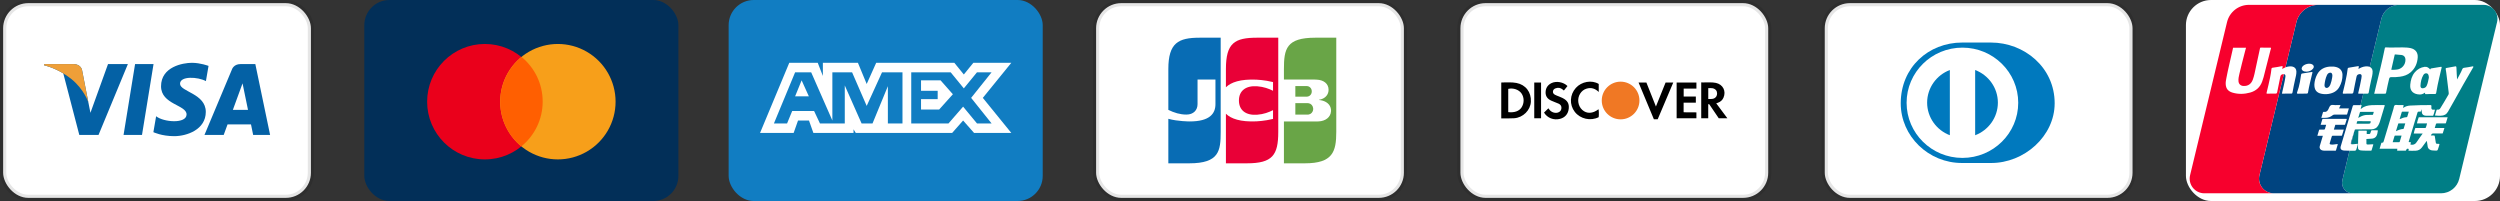 <?xml version="1.0" encoding="UTF-8"?>
<svg width="398px" height="32px" viewBox="0 0 398 32" version="1.1" xmlns="http://www.w3.org/2000/svg" xmlns:xlink="http://www.w3.org/1999/xlink">
    <rect x="0" y="0" width="398" height="32" fill="#333333" stroke="none"/>
    <title>编组 3</title>
    <g id="1.1" stroke="none" stroke-width="1" fill="none" fill-rule="evenodd">
        <g id="价格" transform="translate(-825, -784)">
            <g id="编组-3" transform="translate(825, 784)">
                <g id="编组-7">
                    <rect id="矩形" stroke-opacity="0.1" stroke="#000000" fill="#FFFFFF" x="0.5" y="0.5" width="49" height="31" rx="4"></rect>
                    <g id="编组" transform="translate(7, 10)" fill-rule="nonzero">
                        <path d="M15.606,11.484 L12.67,11.484 L14.504,0.201 L17.443,0.201 L15.606,11.484 Z M10.197,0.201 L7.397,7.962 L7.066,6.291 L6.077,1.217 C6.077,1.217 5.959,0.201 4.684,0.201 L0.054,0.201 L0,0.392 C0,0.392 1.416,0.687 3.073,1.682 L5.625,11.484 L8.685,11.484 L13.359,0.201 L10.197,0.201 L10.197,0.201 Z M33.303,11.484 L36,11.484 L33.649,0.201 L31.288,0.201 C30.198,0.201 29.931,1.041 29.931,1.041 L25.55,11.484 L28.612,11.484 L29.225,9.809 L32.959,9.809 L33.303,11.484 L33.303,11.484 Z M30.071,7.494 L31.613,3.271 L32.482,7.494 L30.071,7.494 Z M25.781,2.915 L26.199,0.491 C26.199,0.491 24.905,8.37769317e-16 23.558,8.37769317e-16 C22.1,8.37769317e-16 18.638,0.637 18.638,3.735 C18.638,6.65 22.702,6.686 22.702,8.216 C22.702,9.746 19.057,9.474 17.855,8.508 L17.418,11.04 C17.418,11.04 18.729,11.678 20.734,11.678 C22.737,11.678 25.762,10.64 25.762,7.815 C25.762,4.882 21.662,4.609 21.662,3.333 C21.662,2.058 24.523,2.223 25.781,2.915 Z" id="形状" fill="#0461A5"></path>
                        <path d="M7.066,6.291 L6.077,1.217 C6.077,1.217 5.959,0.201 4.684,0.201 L0.054,0.201 L0,0.392 C0,0.392 2.225,0.853 4.36,2.581 C6.401,4.233 7.066,6.291 7.066,6.291 Z" id="路径" fill="#EF9F38"></path>
                    </g>
                </g>
                <g id="编组-9" transform="translate(58, 0)">
                    <rect id="矩形" fill="#022F58" x="0" y="0" width="50" height="32" rx="4"></rect>
                    <g id="编组" transform="translate(10, 7)" fill-rule="nonzero">
                        <path d="M0,9.189 C0,14.263 4.114,18.377 9.189,18.377 C14.263,18.377 18.377,14.263 18.377,9.189 C18.377,4.114 14.263,1.93634605e-07 9.189,1.93634605e-07 C4.114,1.93634605e-07 0,4.114 0,9.189 Z" id="路径" fill="#EA001B"></path>
                        <path d="M11.623,9.189 C11.623,12.471 13.374,15.505 16.217,17.146 C19.06,18.787 22.563,18.787 25.406,17.146 C28.249,15.505 30,12.471 30,9.189 C30,5.906 28.249,2.872 25.406,1.231 C22.563,-0.41 19.06,-0.41 16.217,1.231 C13.374,2.872 11.623,5.906 11.623,9.189 Z" id="路径" fill="#F79F1A"></path>
                        <path d="M11.64,9.206 C11.64,12.066 12.947,14.621 14.996,16.306 C17.069,14.621 18.394,12.051 18.394,9.171 C18.394,6.311 17.087,3.756 15.038,2.072 C12.965,3.756 11.64,6.326 11.64,9.206 Z" id="路径" fill="#FF5F01"></path>
                    </g>
                </g>
                <g id="编组-9" transform="translate(116, 0)">
                    <rect id="矩形" fill="#117DC2" x="0" y="0" width="50" height="32" rx="4"></rect>
                    <g id="编组" transform="translate(5, 10)" fill="#FFFFFF" fill-rule="nonzero">
                        <path d="M25.628,2.791 L25.628,4.452 L28.278,4.452 L28.278,5.781 L25.628,5.781 L25.628,7.442 L28.508,7.442 L30.698,5.006 L28.739,2.791 L25.628,2.791 Z M5.581,5.338 L7.77,5.338 L6.618,2.791 L5.581,5.338 Z" id="形状"></path>
                        <path d="M40,0 L33.953,0 L32.442,1.86 L30.93,0 L18.489,0 L16.977,3.372 L15.582,0 L10.001,0 L10.001,2.093 L9.186,0 L4.652,0 L0,11.163 L5.349,11.163 L6.047,9.186 L7.791,9.186 L8.489,11.163 L14.884,11.163 L14.884,10.581 L15.233,11.163 L30.582,11.163 L32.326,9.186 L34.07,11.163 L40,11.163 L35.465,5.581 L40,0 Z M22.674,9.651 L20.349,9.651 L20.349,3.721 L17.907,9.651 L16.163,9.651 L13.489,3.604 L13.489,9.651 L9.535,9.651 L8.605,7.674 L5.116,7.674 L4.302,9.651 L2.209,9.651 L5.582,1.511 L8.14,1.511 L11.512,9.186 L11.512,1.512 L14.652,1.512 L16.977,6.861 L19.419,1.512 L22.675,1.512 L22.675,9.651 L22.674,9.651 Z M36.86,9.651 L34.535,9.651 L32.326,6.976 L30,9.651 L24.07,9.651 L24.07,1.512 L30.348,1.512 L32.441,4.07 L34.534,1.512 L36.86,1.512 L33.605,5.581 L36.86,9.651 Z" id="形状"></path>
                    </g>
                </g>
                <g id="编组-9" transform="translate(174, 0)">
                    <rect id="矩形" stroke-opacity="0.1" stroke="#000000" fill="#FFFFFF" x="0.5" y="0.5" width="49" height="31" rx="4"></rect>
                    <g id="编组" transform="translate(12, 6)" fill-rule="nonzero">
                        <path d="M8.333,0.001 L8.333,15 C8.333,18.014 8.094,20 3.333,20 L0,20 L0,12.914 C1.5,13.333 3.4,13.333 3.4,13.333 C6.575,13.333 7.5,12.101 7.5,10.578 L7.5,6.667 L4.649,6.667 L4.649,10.578 C4.649,11.53 4.012,12.241 2.862,12.241 C1.887,12.241 0.925,11.95 0,11.492 L0,5.001 C0,0.823 1.587,0.001 5,0.001 L8.333,0.001 Z" id="路径" fill="#086CB4"></path>
                        <path d="M17.499,0.001 L17.499,15 C17.499,18.699 16.586,20 12.5,20 L9.166,20 L9.165,12.107 C9.981,12.911 11.485,13.432 14.04,13.318 C14.04,13.318 15.315,13.268 16.666,12.934 L16.666,11.534 C16.01,11.868 15.176,12.19 14.141,12.264 C12.323,12.4 11.237,11.534 11.237,9.999 C11.237,8.465 12.323,7.598 14.141,7.734 C15.176,7.809 15.997,8.118 16.666,8.452 L16.666,7.066 C15.315,6.731 14.04,6.682 14.04,6.682 C11.485,6.568 9.981,7.089 9.165,7.893 L9.166,5 C9.166,0.822 10.559,0 14.166,0 L17.499,0 L17.499,0.001 Z" id="路径" fill="#E90037"></path>
                        <path d="M22.164,9.374 C22.555,9.314 22.843,8.961 22.833,8.55 C22.843,8.137 22.557,7.781 22.164,7.714 C22.126,7.714 22.038,7.7 21.975,7.7 L20.219,7.7 L20.219,9.387 L22.025,9.387 L22.079,9.385 C22.113,9.383 22.144,9.38 22.164,9.374 L22.164,9.374 Z M20.218,12.249 L22.15,12.249 L22.264,12.241 L22.377,12.223 C22.727,12.151 23.012,11.856 23.054,11.441 L23.059,11.335 L23.054,11.23 C23.012,10.823 22.727,10.517 22.377,10.444 C22.303,10.428 22.227,10.42 22.15,10.418 L20.218,10.418 L20.218,12.249 L20.218,12.249 Z" id="形状" fill="#69A547"></path>
                        <path d="M23.401,0.001 C18.778,0.001 18.401,1.781 18.401,5.001 L18.401,6.667 L23.314,6.667 L23.402,6.669 C23.492,6.673 23.585,6.681 23.642,6.681 C24.715,6.733 25.51,7.307 25.51,8.301 C25.51,9.03 25.026,9.665 24.142,9.854 L23.981,9.883 L23.981,9.922 L24.135,9.937 C25.096,10.056 25.828,10.617 25.896,11.465 L25.9,11.595 L25.896,11.725 C25.829,12.666 25.017,13.278 23.919,13.33 L23.768,13.333 L18.401,13.333 L18.401,20 L21.735,20 C26.175,20 26.735,18.151 26.735,15 L26.735,0.001 L23.401,0.001 Z" id="路径" fill="#69A547"></path>
                    </g>
                </g>
                <g id="编组-9" transform="translate(232, 0)">
                    <rect id="矩形" stroke-opacity="0.1" stroke="#000000" fill="#FFFFFF" x="0.5" y="0.5" width="49" height="31" rx="4"></rect>
                    <g id="编组" transform="translate(7, 13)" fill-rule="nonzero">
                        <path d="M2.412,0.204 C1.635,0.056 0.846,0.138 0.063,0.128 C0.039,0.127 0.015,0.153 0,0.162 L0,5.848 C0.699,5.842 1.383,5.871 2.066,5.822 C3.47,5.72 4.64,4.558 4.716,3.198 C4.8,1.677 3.889,0.485 2.412,0.204 L2.412,0.204 Z M3.227,4.11 C2.854,4.676 2.117,4.967 1.112,4.85 L1.112,1.149 C1.908,0.96 2.803,1.27 3.222,1.873 C3.674,2.524 3.671,3.436 3.227,4.11 Z M35.107,4.634 C34.817,4.246 34.528,3.857 34.225,3.449 C34.336,3.411 34.42,3.383 34.504,3.352 C34.901,3.205 35.202,2.951 35.374,2.561 C35.841,1.501 35.298,0.439 34.166,0.197 C33.533,0.061 32.89,0.142 32.251,0.124 C32.116,0.12 31.982,0.123 31.835,0.123 L31.835,5.828 L32.95,5.828 L32.95,3.595 C33.125,3.528 33.155,3.662 33.21,3.741 C33.685,4.437 34.157,5.136 34.628,5.831 L36,5.831 C35.686,5.41 35.396,5.022 35.107,4.634 L35.107,4.634 Z M32.956,2.762 L32.956,1.035 C33.412,1.019 33.867,0.973 34.199,1.368 C34.398,1.605 34.417,2.088 34.235,2.358 C33.927,2.816 33.448,2.769 32.956,2.762 Z M27.92,5.83 L31.068,5.83 L31.068,4.893 C30.382,4.855 29.708,4.916 29.031,4.865 L29.031,3.34 L30.978,3.34 L30.978,2.363 L29.042,2.363 L29.042,1.102 L31.07,1.102 L31.07,0.137 L27.92,0.137 L27.92,5.83 Z M24.623,3.958 L23.107,0.144 L21.861,0.144 C22.683,2.114 23.492,4.054 24.298,5.986 L24.905,5.986 C25.729,4.042 26.552,2.101 27.386,0.135 L26.163,0.135 C25.656,1.394 25.152,2.644 24.623,3.958 L24.623,3.958 Z M9.731,2.589 C9.561,2.505 9.384,2.432 9.207,2.363 C8.987,2.277 8.764,2.201 8.555,2.087 C8.347,1.973 8.206,1.82 8.228,1.562 C8.25,1.312 8.4,1.159 8.618,1.072 C9.034,0.906 9.423,0.959 9.775,1.248 C9.836,1.298 9.875,1.382 9.986,1.396 C10.17,1.165 10.358,0.93 10.543,0.697 C9.914,0.061 8.767,-0.146 7.995,0.231 C7.394,0.524 7.075,1.013 7.057,1.682 C7.039,2.341 7.385,2.766 7.966,3.026 C8.161,3.113 8.359,3.19 8.557,3.27 C8.754,3.351 8.957,3.42 9.149,3.511 C9.461,3.658 9.606,3.907 9.581,4.221 C9.554,4.558 9.38,4.788 9.061,4.904 C8.623,5.063 8.059,4.908 7.727,4.533 C7.642,4.437 7.568,4.331 7.501,4.244 C7.274,4.467 7.048,4.689 6.808,4.924 C7.331,5.783 8.357,6.184 9.365,5.919 C10.164,5.709 10.655,5.13 10.743,4.294 C10.829,3.484 10.534,2.984 9.731,2.589 Z M12.895,4.498 C12.192,3.864 12.04,2.723 12.557,1.91 C12.802,1.524 13.137,1.246 13.579,1.112 C14.317,0.889 14.952,1.093 15.518,1.641 L15.518,0.366 C14.414,-0.308 12.792,-0.025 11.875,0.994 C10.896,2.08 10.825,3.668 11.705,4.808 C12.577,5.939 14.217,6.307 15.51,5.655 C15.56,5.218 15.543,4.544 15.48,4.392 C14.558,5.105 13.614,5.144 12.895,4.498 L12.895,4.498 Z M5.253,5.832 L6.337,5.832 L6.337,0.134 L5.253,0.134 L5.253,5.832 Z" id="形状" fill="#000000"></path>
                        <path d="M16,3 C16,4.657 17.343,6 19,6 C20.657,6 22,4.657 22,3 C22,1.343 20.657,0 19,0 C17.343,0 16,1.343 16,3 Z" id="路径" fill="#F07824"></path>
                    </g>
                </g>
                <g id="编组-9" transform="translate(290, 0)">
                    <rect id="矩形" stroke-opacity="0.1" stroke="#000000" fill="#FFFFFF" x="0.5" y="0.5" width="49" height="31" rx="4"></rect>
                    <g id="编组" transform="translate(12.597, 6.773)" fill-rule="nonzero">
                        <path d="M24.506,9.671 C24.506,3.952 19.663,-0.002 14.357,0 L9.789,0 C4.42,-0.002 -1.77635684e-15,3.953 -1.77635684e-15,9.671 C-1.77635684e-15,14.903 4.42,19.202 9.789,19.176 L14.356,19.176 C19.663,19.202 24.505,14.902 24.505,9.671 L24.506,9.671 Z" id="路径" fill="#0079BE"></path>
                        <path d="M9.818,0.81 C4.911,0.81 0.936,4.74 0.934,9.588 C0.935,14.436 4.911,18.365 9.818,18.366 C14.726,18.365 18.704,14.436 18.704,9.588 C18.704,4.74 14.726,0.812 9.818,0.81 Z" id="路径" fill="#FFFFFF"></path>
                        <path d="M4.202,9.566 C4.208,7.196 5.705,5.175 7.818,4.373 L7.818,14.756 C5.706,13.955 4.206,11.935 4.202,9.565 L4.202,9.566 Z M11.848,14.759 L11.848,4.373 C13.962,5.174 15.462,7.196 15.466,9.566 C15.462,11.937 13.962,13.957 11.848,14.759 Z" id="形状" fill="#0079BE"></path>
                    </g>
                </g>
                <g id="编组-9" transform="translate(348, 0)">
                    <rect id="矩形" fill="#FFFFFF" x="0" y="0" width="50" height="32" rx="4"></rect>
                    <g id="编组-9" transform="translate(0.597, 0.773)">
                        <rect id="矩形" stroke-opacity="0.1" stroke="#000000" fill="#FFFFFF" x="25.047" y="10.723" width="4.792" height="2.712" rx="1.356"></rect>
                        <g id="编组" fill-rule="nonzero">
                            <path d="M40.008,30 L25.918,30 C24.842,30 24.05,28.991 24.302,27.944 L30.506,2.238 C30.823,0.924 31.997,0 33.345,0 L46.78,0 C48.216,0 49.274,1.346 48.937,2.744 L42.911,27.711 C42.587,29.054 41.387,30 40.008,30 L40.008,30 Z" id="路径" fill="#007E86"></path>
                            <path d="M24.302,27.944 L30.506,2.238 C30.823,0.924 31.997,0 33.345,0 L20.478,0 C18.819,0 17.377,1.137 16.988,2.752 L11.108,27.114 C10.753,28.585 11.865,30 13.376,30 L25.918,30 C24.842,30 24.05,28.991 24.302,27.944 L24.302,27.944 Z" id="路径" fill="#004480"></path>
                            <path d="M11.108,27.114 L16.988,2.752 C17.378,1.137 18.82,0 20.478,0 L9.437,0 C7.778,0 6.335,1.137 5.946,2.752 L0.066,27.114 C-0.288,28.585 0.824,30 2.334,30 L13.376,30 C11.866,30 10.753,28.584 11.108,27.114 Z" id="路径" fill="#F7002D"></path>
                            <path d="M17.955,10.921 C17.791,10.942 17.75,11.019 17.73,11.164 C17.68,11.528 17.618,11.889 17.556,12.251 C17.456,12.826 17.294,13.384 17.1,13.933 C17.047,14.082 17.071,14.153 17.256,14.145 C17.711,14.129 18.167,14.129 18.622,14.127 C18.74,14.127 18.817,14.095 18.837,13.968 C19.007,12.924 19.278,11.902 19.521,10.874 C19.535,10.812 19.571,10.739 19.506,10.679 C18.979,10.763 18.468,10.853 17.955,10.921 Z M16.335,9.818 C16.165,9.782 15.997,9.786 15.826,9.805 C15.435,9.848 15.083,9.997 14.748,10.207 C14.721,10.098 14.769,10.017 14.792,9.934 C14.83,9.796 14.793,9.732 14.647,9.764 C14.171,9.868 13.69,9.94 13.207,10.007 C13.069,10.026 13.029,10.092 13.016,10.215 C12.97,10.663 12.891,11.105 12.805,11.546 C12.648,12.341 12.455,13.127 12.262,13.914 C12.207,14.138 12.213,14.143 12.436,14.14 C12.842,14.134 13.247,14.116 13.652,14.129 C13.844,14.135 13.901,14.057 13.935,13.889 C14.097,13.069 14.277,12.254 14.432,11.433 C14.477,11.193 14.599,11.09 14.82,11.043 C15.131,10.977 15.286,11.112 15.245,11.425 C15.189,11.852 15.105,12.275 15.011,12.695 C14.906,13.163 14.797,13.631 14.686,14.116 C14.737,14.13 14.76,14.143 14.784,14.143 C15.253,14.14 15.721,14.106 16.19,14.125 C16.323,14.131 16.355,14.038 16.374,13.929 C16.49,13.248 16.632,12.574 16.781,11.899 C16.877,11.468 17.007,11.04 16.989,10.59 C16.97,10.176 16.738,9.902 16.335,9.818 L16.335,9.818 Z M12.939,6.831 C12.905,6.827 12.874,6.819 12.844,6.819 C12.337,6.816 11.83,6.818 11.322,6.807 C11.206,6.804 11.205,6.87 11.188,6.945 C10.973,7.948 10.762,8.951 10.538,9.952 C10.391,10.606 10.289,11.272 10.052,11.903 C9.787,12.611 9.278,12.951 8.554,12.913 C8.106,12.889 7.811,12.607 7.77,12.163 C7.733,11.759 7.825,11.364 7.915,10.979 C8.186,9.821 8.49,8.671 8.784,7.518 C8.841,7.293 8.904,7.069 8.969,6.827 L6.909,6.827 C6.871,6.996 6.833,7.162 6.797,7.328 C6.485,8.763 6.119,10.185 5.849,11.629 C5.788,11.952 5.716,12.28 5.734,12.609 C5.771,13.338 6.111,13.766 6.837,13.979 C7.765,14.25 8.701,14.221 9.629,13.963 C10.55,13.707 11.194,13.132 11.533,12.231 C11.622,11.995 11.703,11.753 11.767,11.509 C12.138,10.069 12.504,8.627 12.869,7.185 C12.897,7.07 12.963,6.963 12.939,6.831 L12.939,6.831 Z M19.533,9.489 C19.078,9.21 18.175,9.437 17.901,9.897 C17.764,10.127 17.817,10.364 18.044,10.505 C18.198,10.602 18.371,10.634 18.617,10.636 C18.969,10.613 19.352,10.505 19.631,10.169 C19.838,9.921 19.793,9.646 19.533,9.489 L19.533,9.489 Z M35.846,10.731 C35.362,11.298 35.18,11.99 35.114,12.713 C35.018,13.766 35.689,14.248 36.631,14.27 C36.952,14.278 37.214,14.143 37.475,13.969 C37.461,14.219 37.466,14.231 37.694,14.216 C38.137,14.185 38.581,14.182 39.024,14.191 C39.163,14.193 39.224,14.147 39.248,14.001 C39.381,13.19 39.544,12.384 39.735,11.584 C39.856,11.074 39.978,10.563 40.097,10.052 C40.118,9.963 40.164,9.838 39.994,9.865 C39.477,9.945 38.96,10.037 38.442,10.12 C38.35,10.135 38.313,10.186 38.295,10.291 C38.048,9.999 37.772,9.815 37.404,9.866 C36.778,9.953 36.254,10.253 35.846,10.731 L35.846,10.731 Z M37.21,11.154 C37.34,10.934 37.577,10.852 37.781,10.915 C37.966,10.972 38.079,11.204 38.077,11.597 C37.981,11.994 37.932,12.476 37.714,12.912 C37.591,13.155 37.366,13.257 37.109,13.282 C36.892,13.302 36.73,13.156 36.742,12.896 C36.771,12.285 36.893,11.689 37.21,11.154 L37.21,11.154 Z M23.183,15.959 C22.936,15.964 22.646,15.868 22.458,15.996 C22.279,16.117 22.189,16.386 22.089,16.603 C21.946,16.915 21.738,17.089 21.38,17.037 C21.31,17.027 21.24,17.034 21.214,17.124 C21.133,17.403 21.048,17.68 20.955,17.988 C21.22,17.988 21.448,17.995 21.674,17.986 C22.077,17.97 22.439,17.831 22.753,17.579 C22.849,17.501 22.943,17.471 23.063,17.471 C23.665,17.474 24.267,17.473 24.869,17.471 C24.939,17.471 25.037,17.504 25.068,17.407 C25.162,17.11 25.246,16.81 25.342,16.486 L23.781,16.486 C23.835,16.294 23.968,16.155 24.01,15.957 C23.726,15.957 23.454,15.953 23.183,15.959 L23.183,15.959 Z M30.969,14.146 C31.241,14.146 31.239,14.147 31.292,13.883 C31.433,13.176 31.579,12.47 31.754,11.771 C31.797,11.597 31.882,11.502 32.083,11.51 C32.552,11.528 33.021,11.502 33.485,11.438 C34.103,11.353 34.68,11.16 35.163,10.747 C35.895,10.121 36.244,9.304 36.304,8.363 C36.355,7.582 35.933,7.057 35.17,6.886 C34.753,6.794 34.328,6.786 33.904,6.775 C33.017,6.754 32.131,6.836 31.244,6.769 C31.081,6.758 31.07,6.86 31.05,6.963 C30.655,8.948 30.16,10.911 29.68,12.876 C29.579,13.286 29.484,13.698 29.378,14.145 C29.932,14.146 30.451,14.145 30.969,14.146 L30.969,14.146 Z M32.646,7.908 C32.85,7.872 33.047,7.945 33.248,7.941 C33.406,7.939 33.563,7.963 33.721,7.979 C34.075,8.014 34.325,8.283 34.35,8.65 C34.408,9.532 33.748,10.274 32.867,10.314 C32.617,10.325 32.368,10.374 32.095,10.324 C32.281,9.512 32.463,8.715 32.646,7.908 L32.646,7.908 Z M22.128,14.176 C22.857,14.056 23.459,13.731 23.831,13.067 C24.163,12.47 24.34,11.828 24.327,11.14 C24.317,10.538 23.991,10.113 23.415,9.929 C23.059,9.815 22.692,9.799 22.325,9.827 C21.452,9.895 20.743,10.25 20.308,11.047 C20.019,11.578 19.882,12.153 19.851,12.653 C19.83,13.524 20.191,13.985 20.94,14.147 C21.334,14.233 21.732,14.241 22.128,14.176 L22.128,14.176 Z M21.843,11.212 C21.929,11.024 22.052,10.866 22.269,10.811 C22.487,10.756 22.627,10.833 22.687,11.047 C22.739,11.23 22.71,11.411 22.681,11.593 C22.624,11.949 22.543,12.3 22.413,12.638 C22.363,12.769 22.299,12.892 22.211,13.001 C22.05,13.195 21.848,13.278 21.681,13.201 C21.481,13.108 21.463,12.924 21.465,12.731 C21.522,12.208 21.623,11.695 21.843,11.212 L21.843,11.212 Z M24.544,14.145 C24.949,14.131 25.355,14.117 25.76,14.13 C25.962,14.136 26.038,14.068 26.07,13.875 C26.208,13.063 26.401,12.263 26.557,11.454 C26.612,11.175 26.761,11.074 27.004,11.03 C27.244,10.988 27.392,11.109 27.377,11.35 C27.37,11.47 27.353,11.589 27.334,11.708 C27.211,12.465 27.023,13.208 26.852,13.955 C26.84,14.009 26.809,14.062 26.846,14.122 C26.861,14.127 26.879,14.14 26.896,14.14 C27.365,14.14 27.833,14.137 28.302,14.137 C28.452,14.137 28.493,14.039 28.511,13.917 C28.606,13.292 28.749,12.675 28.879,12.056 C28.981,11.569 29.14,11.089 29.124,10.581 C29.112,10.195 28.892,9.918 28.521,9.827 C28.335,9.782 28.147,9.779 27.956,9.803 C27.572,9.85 27.221,9.984 26.884,10.205 C26.854,10.086 26.902,10.004 26.921,9.92 C26.955,9.77 26.902,9.739 26.763,9.764 C26.289,9.848 25.816,9.932 25.341,10.003 C25.206,10.023 25.163,10.082 25.148,10.209 C25.112,10.511 25.069,10.812 25.016,11.112 C24.85,12.067 24.616,13.007 24.385,13.948 C24.345,14.107 24.383,14.151 24.544,14.145 L24.544,14.145 Z M45.148,9.823 C45.094,9.75 45.023,9.796 44.957,9.808 C44.547,9.883 44.139,9.974 43.723,10.014 C43.558,10.03 43.452,10.098 43.387,10.265 C43.167,10.83 42.838,11.341 42.565,11.883 C42.574,11.581 42.518,11.288 42.513,10.991 C42.507,10.655 42.487,10.32 42.468,9.984 C42.462,9.881 42.445,9.76 42.298,9.79 C41.828,9.888 41.355,9.973 40.881,10.048 C40.773,10.065 40.738,10.137 40.76,10.244 C40.83,10.579 40.859,10.92 40.907,11.258 C41.031,12.148 41.136,13.04 41.232,13.934 C41.246,14.056 41.261,14.181 41.189,14.303 C40.771,15.013 40.371,15.732 39.926,16.427 C39.817,16.599 39.697,16.706 39.483,16.679 C39.41,16.669 39.328,16.665 39.298,16.766 C39.218,17.038 39.135,17.31 39.045,17.612 C39.38,17.663 39.683,17.648 39.985,17.647 C40.486,17.647 40.875,17.447 41.127,16.998 C41.441,16.44 41.769,15.891 42.075,15.329 C43.051,13.537 44.084,11.777 45.101,10.009 C45.132,9.953 45.205,9.899 45.148,9.823 L45.148,9.823 Z M23.278,22.186 C23.002,22.224 22.728,22.282 22.448,22.224 C22.312,22.196 22.251,22.15 22.306,21.993 C22.418,21.664 22.516,21.329 22.607,20.994 C22.64,20.873 22.693,20.833 22.816,20.835 C23.234,20.842 23.653,20.839 24.071,20.837 C24.143,20.837 24.229,20.86 24.26,20.756 C24.346,20.468 24.434,20.18 24.533,19.857 L22.954,19.857 C23.037,19.585 23.111,19.344 23.188,19.092 L23.402,19.092 C23.795,19.092 24.189,19.093 24.582,19.091 C24.641,19.091 24.718,19.118 24.746,19.035 C24.838,18.749 24.927,18.462 25.016,18.179 C24.978,18.161 24.966,18.152 24.955,18.152 C23.719,18.15 22.483,18.148 21.247,18.147 C21.197,18.147 21.14,18.146 21.121,18.208 C21.032,18.495 20.946,18.782 20.85,19.098 L21.726,19.098 C21.66,19.32 21.593,19.518 21.544,19.72 C21.516,19.831 21.459,19.86 21.356,19.857 C21.16,19.852 20.963,19.855 20.767,19.856 C20.697,19.856 20.622,19.849 20.596,19.938 C20.507,20.233 20.42,20.529 20.325,20.847 L21.2,20.847 C21.029,21.412 20.862,21.956 20.702,22.502 C20.619,22.785 20.794,23.09 21.08,23.164 C21.172,23.188 21.267,23.209 21.361,23.21 C21.956,23.216 22.553,23.217 23.148,23.219 C23.203,23.219 23.27,23.23 23.293,23.158 C23.392,22.834 23.488,22.509 23.587,22.177 C23.463,22.153 23.371,22.174 23.278,22.186 L23.278,22.186 Z M31.016,16.154 C31.033,16.098 31.076,16.039 31.032,15.966 C30.998,15.963 30.961,15.954 30.924,15.954 C30.271,15.956 29.616,15.931 28.966,15.97 C28.391,16.004 27.821,16.112 27.352,16.5 C27.318,16.528 27.283,16.573 27.22,16.552 C27.271,16.364 27.321,16.183 27.382,15.965 C26.962,15.965 26.576,15.971 26.191,15.963 C26.053,15.96 25.99,16.004 25.951,16.138 C25.772,16.759 25.582,17.376 25.397,17.995 C24.941,19.524 24.482,21.053 24.031,22.583 C23.943,22.881 24.11,23.123 24.417,23.174 C24.504,23.189 24.593,23.201 24.681,23.202 C25.131,23.213 25.581,23.224 26.032,23.229 C26.472,23.233 26.477,23.231 26.596,22.808 C26.659,22.587 26.753,22.373 26.772,22.114 C26.49,22.143 26.228,22.173 25.965,22.197 C25.667,22.224 25.6,22.148 25.683,21.864 C25.87,21.232 26.066,20.603 26.248,19.97 C26.284,19.844 26.343,19.823 26.461,19.824 C27.286,19.828 28.11,19.833 28.934,19.819 C29.416,19.811 29.798,19.602 30.038,19.165 C30.148,18.964 30.235,18.754 30.301,18.535 C30.542,17.742 30.781,16.949 31.016,16.154 L31.016,16.154 Z M28.463,18.921 C27.837,18.924 27.211,18.922 26.572,18.922 C26.568,18.794 26.621,18.704 26.643,18.606 C26.659,18.539 26.697,18.514 26.765,18.514 C27.435,18.518 28.107,18.519 28.777,18.522 C28.789,18.522 28.8,18.532 28.812,18.537 C28.816,18.854 28.761,18.919 28.463,18.921 Z M29.2,17.429 C29.176,17.518 29.108,17.517 29.034,17.517 C28.768,17.516 28.502,17.513 28.236,17.521 C27.796,17.532 27.394,17.674 27.019,17.898 C26.97,17.927 26.921,17.956 26.872,17.984 C26.868,17.986 26.861,17.984 26.834,17.982 C26.924,17.691 27.013,17.404 27.099,17.116 C27.118,17.057 27.153,17.034 27.21,17.034 L29.312,17.034 C29.269,17.188 29.234,17.308 29.2,17.429 L29.2,17.429 Z" id="形状" fill="#FFFFFF"></path>
                            <path d="M38.965,17.892 C38.185,17.892 37.406,17.891 36.626,17.894 C36.562,17.894 36.472,17.86 36.442,17.948 C36.344,18.245 36.245,18.54 36.179,18.869 L37.79,18.869 C37.758,19.082 37.676,19.262 37.63,19.45 C37.601,19.572 37.543,19.611 37.419,19.609 C36.97,19.602 36.519,19.605 36.069,19.607 C36.01,19.607 35.93,19.581 35.903,19.66 C35.817,19.921 35.722,20.179 35.671,20.481 L37.098,20.481 C36.746,20.978 36.405,21.435 36.091,21.911 C35.881,22.228 35.552,22.335 35.139,22.247 C35.141,22.123 35.231,22.012 35.208,21.883 C35.104,21.824 34.98,21.895 34.881,21.835 C34.856,21.783 34.881,21.743 34.894,21.701 C35.349,20.192 35.806,18.685 36.257,17.176 C36.295,17.045 36.351,16.994 36.492,16.997 C36.842,17.003 36.789,17.046 36.89,16.71 C36.895,16.691 36.898,16.659 36.938,16.66 C36.938,16.756 36.937,16.852 36.938,16.947 C36.943,17.389 37.167,17.632 37.61,17.648 C37.959,17.662 38.307,17.652 38.657,17.651 C38.706,17.651 38.764,17.661 38.785,17.598 C38.88,17.301 38.984,17.006 39.049,16.7 C38.868,16.64 38.664,16.751 38.551,16.623 C38.437,16.495 38.484,16.295 38.487,16.127 C38.488,15.989 38.434,15.956 38.307,15.954 C37.242,15.944 36.179,15.978 35.115,16.032 C34.742,16.051 34.391,16.143 34.077,16.354 C34.049,16.373 34.019,16.405 33.971,16.385 C33.974,16.244 34.076,16.118 34.048,15.953 C33.765,15.953 33.487,15.948 33.209,15.954 C33.015,15.959 32.78,15.876 32.636,15.992 C32.5,16.099 32.503,16.337 32.449,16.518 C31.924,18.256 31.402,19.995 30.881,21.734 C30.844,21.857 30.809,21.964 30.645,21.936 C30.578,21.924 30.525,21.946 30.501,22.025 C30.418,22.309 30.33,22.591 30.232,22.908 L33.047,22.908 C33.086,23.026 32.991,23.104 33.042,23.214 C33.475,23.214 33.918,23.213 34.36,23.215 C34.425,23.215 34.444,23.174 34.465,23.125 C34.574,22.878 34.587,22.873 34.871,22.935 C34.896,23.027 34.804,23.111 34.847,23.221 C35.223,23.239 35.601,23.232 35.98,23.221 C36.389,23.208 36.712,23.032 36.957,22.714 C37.181,22.423 37.393,22.122 37.612,21.826 C37.65,21.774 37.679,21.709 37.759,21.682 C37.804,21.978 37.85,22.258 37.888,22.54 C37.918,22.762 38.024,22.915 38.216,23.042 C38.453,23.199 38.712,23.177 38.967,23.196 C39.455,23.232 39.458,23.227 39.599,22.762 C39.66,22.56 39.744,22.363 39.767,22.152 C39.671,22.112 39.588,22.127 39.506,22.126 C39.222,22.118 39.204,22.098 39.164,21.817 C39.122,21.516 39.064,21.218 39.021,20.917 C39.008,20.819 38.963,20.789 38.872,20.791 C38.716,20.794 38.56,20.792 38.395,20.792 C38.528,20.515 38.593,20.472 38.858,20.472 C39.282,20.472 39.707,20.473 40.132,20.471 C40.191,20.471 40.274,20.499 40.299,20.421 C40.386,20.161 40.463,19.897 40.554,19.605 L39.014,19.605 C39.08,19.393 39.148,19.21 39.193,19.021 C39.224,18.895 39.289,18.866 39.408,18.868 C39.813,18.874 40.22,18.871 40.625,18.87 C40.686,18.87 40.767,18.891 40.792,18.815 C40.887,18.518 40.974,18.218 41.072,17.893 L40.829,17.893 C40.208,17.892 39.587,17.892 38.965,17.892 L38.965,17.892 Z M33.441,21.792 C33.426,21.843 33.392,21.864 33.343,21.864 L32.316,21.864 C32.42,21.521 32.516,21.208 32.61,20.895 C32.626,20.84 32.656,20.811 32.718,20.811 C33.045,20.813 33.374,20.812 33.734,20.812 C33.631,21.155 33.535,21.473 33.441,21.792 L33.441,21.792 Z M34.08,19.673 C34.066,19.718 34.039,19.754 33.989,19.757 C33.593,19.785 33.228,19.918 32.837,20.119 C32.962,19.709 33.07,19.352 33.179,18.996 C33.197,18.936 33.204,18.87 33.293,18.87 C33.627,18.872 33.96,18.871 34.321,18.871 C34.236,19.156 34.158,19.415 34.08,19.673 Z M34.651,17.783 C34.633,17.846 34.588,17.883 34.527,17.885 C34.146,17.892 33.801,18.035 33.422,18.194 C33.542,17.801 33.653,17.442 33.761,17.081 C33.779,17.021 33.816,17.001 33.873,17.001 L34.884,17.001 C34.801,17.278 34.726,17.531 34.651,17.783 L34.651,17.783 Z M29.32,19.967 C28.825,19.969 28.938,19.907 28.794,20.346 C28.762,20.444 28.729,20.549 28.606,20.557 C28.47,20.566 28.332,20.559 28.2,20.559 C28.153,20.417 28.196,20.298 28.2,20.18 C28.203,20.095 28.195,20.027 28.084,20.027 C27.686,20.029 27.288,20.028 26.887,20.028 C26.871,20.066 26.861,20.077 26.861,20.089 C26.804,20.956 26.829,21.827 26.797,22.695 C26.786,23 26.936,23.137 27.244,23.173 C27.768,23.232 28.294,23.205 28.82,23.211 C28.879,23.211 28.941,23.21 28.962,23.143 C29.057,22.837 29.148,22.531 29.24,22.228 C29.15,22.184 29.079,22.198 29.011,22.201 C28.795,22.21 28.581,22.225 28.367,22.236 C28.256,22.242 28.146,22.21 28.138,22.089 C28.123,21.845 28.134,21.6 28.134,21.356 C28.423,21.324 28.681,21.31 28.94,21.305 C29.255,21.299 29.53,21.181 29.706,20.918 C29.887,20.644 29.902,20.314 29.964,19.987 C29.735,19.948 29.527,19.966 29.32,19.967 L29.32,19.967 Z" id="形状" fill="#FFFFFF"></path>
                        </g>
                    </g>
                </g>
            </g>
        </g>
    </g>
</svg>